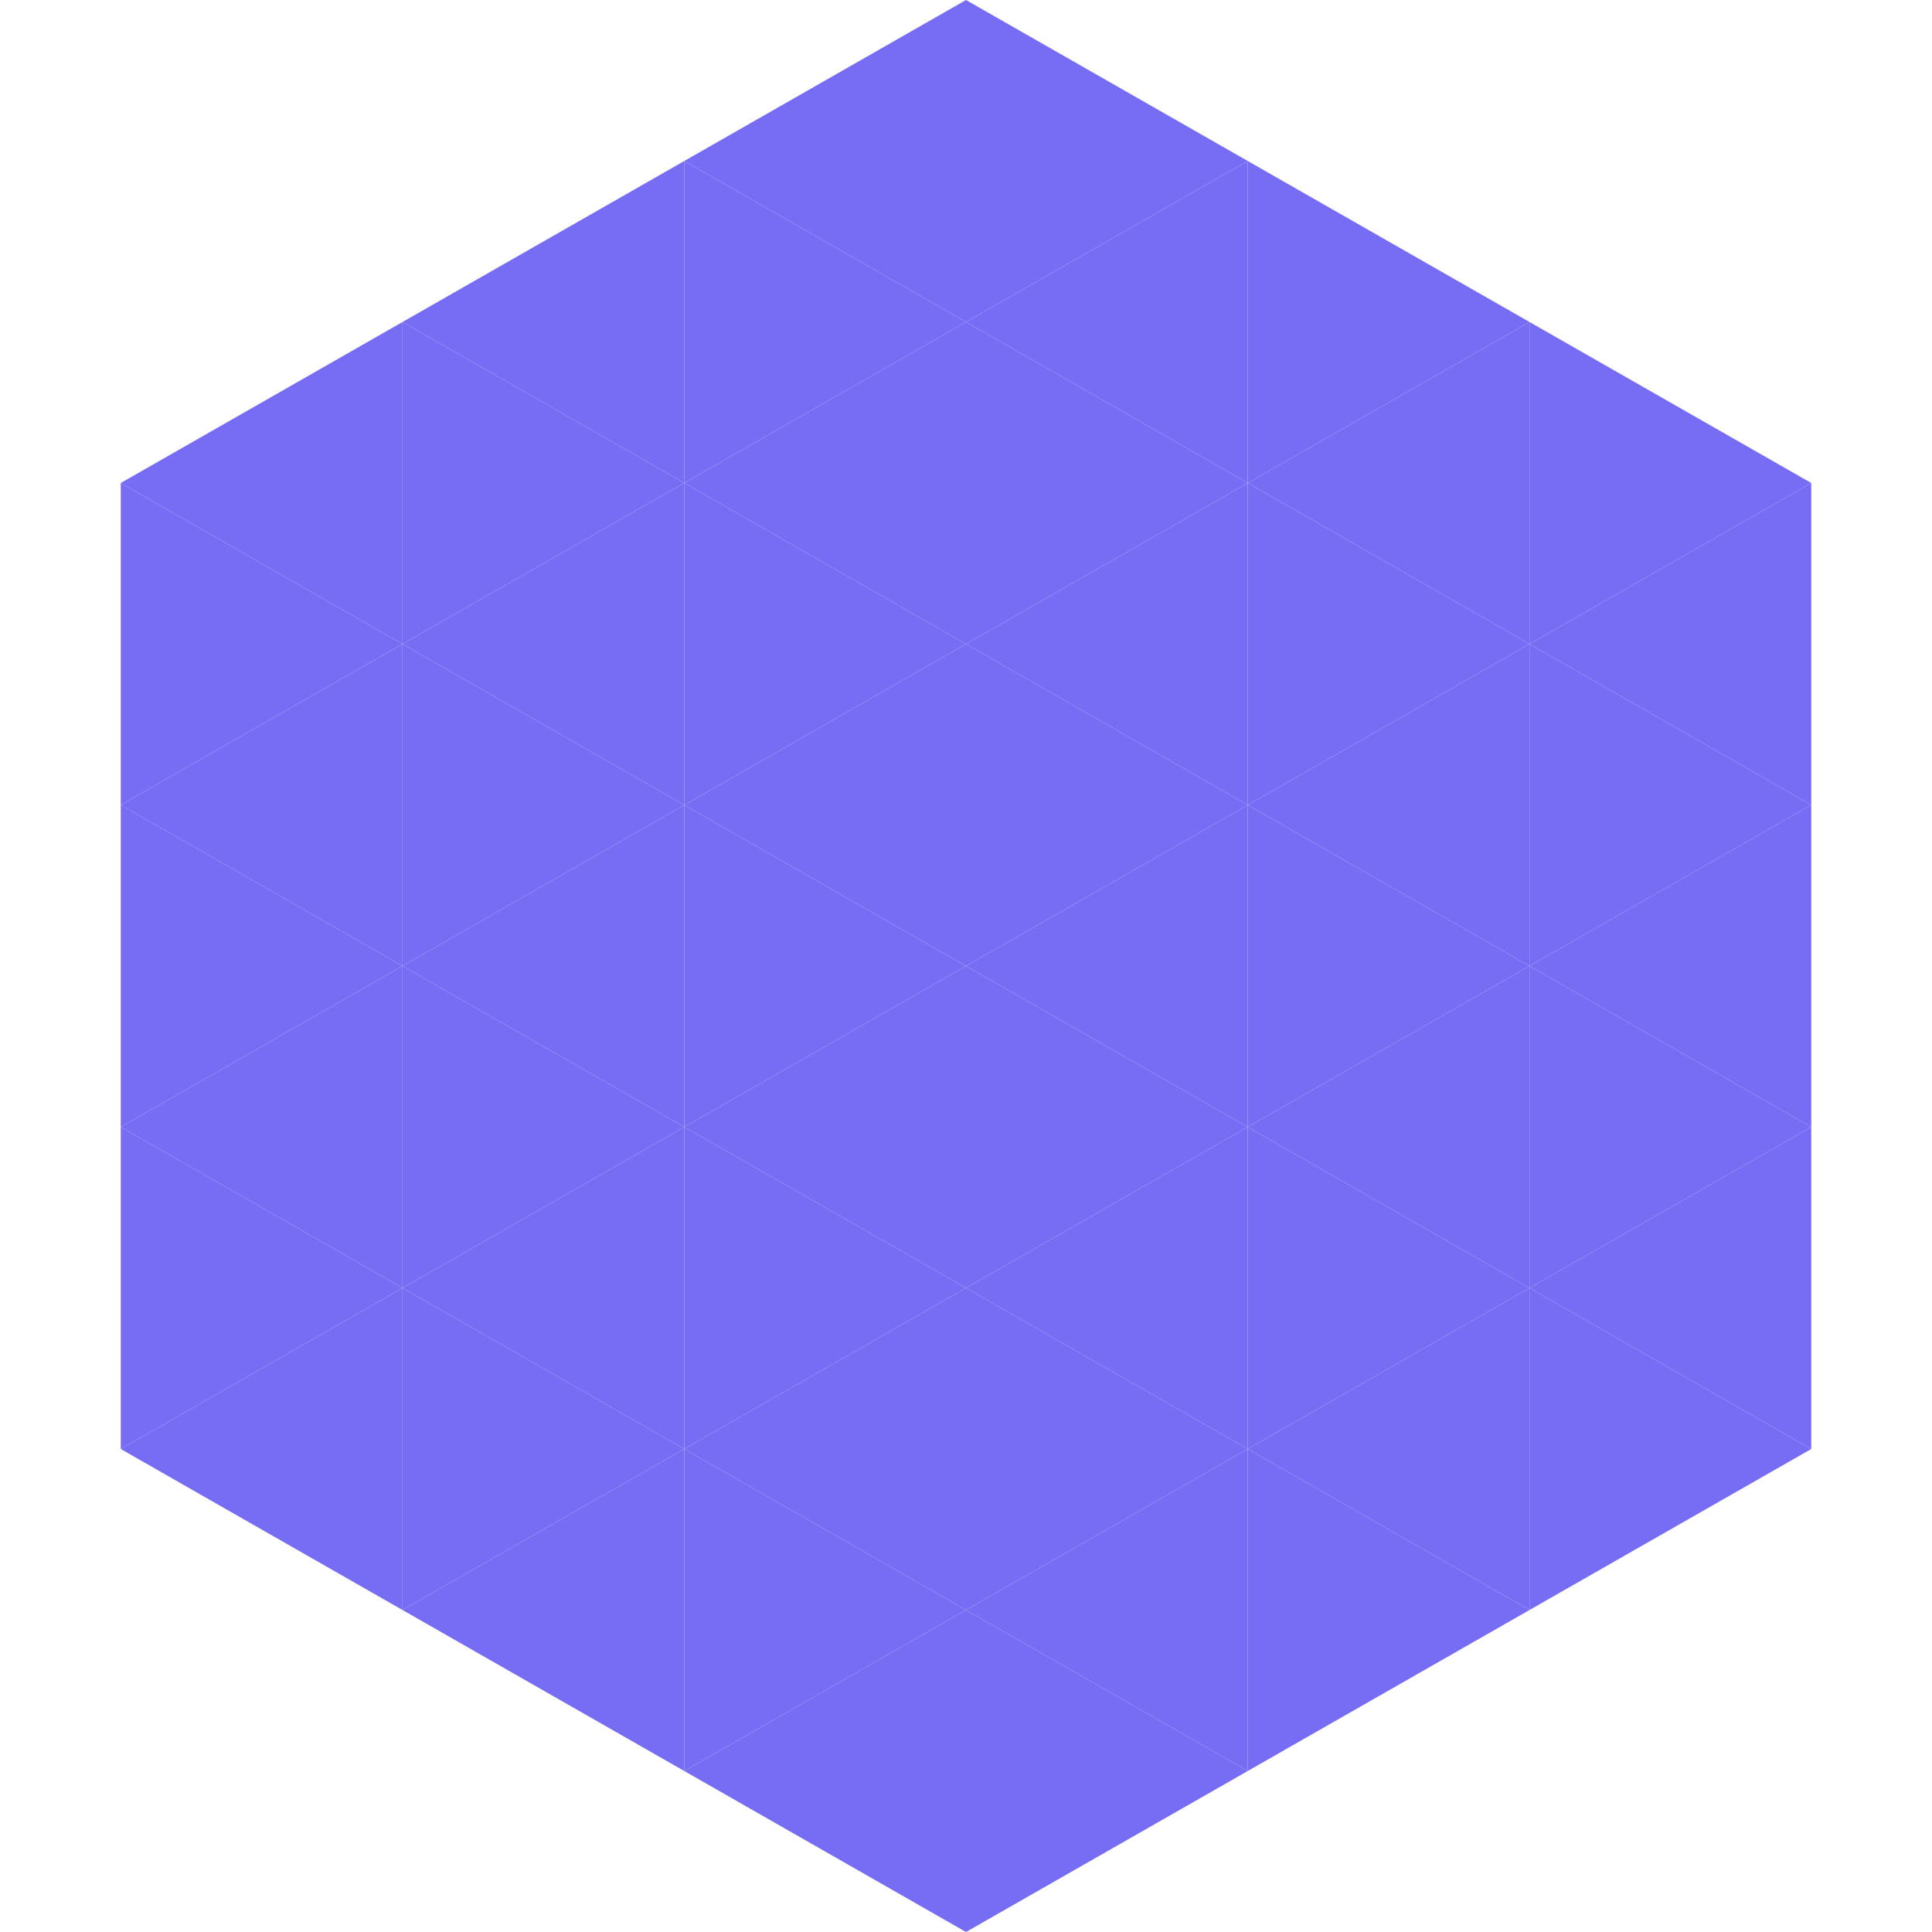 <?xml version="1.0"?>
<!-- Generated by SVGo -->
<svg width="240" height="240"
     xmlns="http://www.w3.org/2000/svg"
     xmlns:xlink="http://www.w3.org/1999/xlink">
<polygon points="50,40 15,60 50,80" style="fill:rgb(118,109,244)" />
<polygon points="190,40 225,60 190,80" style="fill:rgb(118,109,244)" />
<polygon points="15,60 50,80 15,100" style="fill:rgb(118,109,244)" />
<polygon points="225,60 190,80 225,100" style="fill:rgb(118,109,244)" />
<polygon points="50,80 15,100 50,120" style="fill:rgb(118,109,244)" />
<polygon points="190,80 225,100 190,120" style="fill:rgb(118,109,244)" />
<polygon points="15,100 50,120 15,140" style="fill:rgb(118,109,244)" />
<polygon points="225,100 190,120 225,140" style="fill:rgb(118,109,244)" />
<polygon points="50,120 15,140 50,160" style="fill:rgb(118,109,244)" />
<polygon points="190,120 225,140 190,160" style="fill:rgb(118,109,244)" />
<polygon points="15,140 50,160 15,180" style="fill:rgb(118,109,244)" />
<polygon points="225,140 190,160 225,180" style="fill:rgb(118,109,244)" />
<polygon points="50,160 15,180 50,200" style="fill:rgb(118,109,244)" />
<polygon points="190,160 225,180 190,200" style="fill:rgb(118,109,244)" />
<polygon points="15,180 50,200 15,220" style="fill:rgb(255,255,255); fill-opacity:0" />
<polygon points="225,180 190,200 225,220" style="fill:rgb(255,255,255); fill-opacity:0" />
<polygon points="50,0 85,20 50,40" style="fill:rgb(255,255,255); fill-opacity:0" />
<polygon points="190,0 155,20 190,40" style="fill:rgb(255,255,255); fill-opacity:0" />
<polygon points="85,20 50,40 85,60" style="fill:rgb(118,109,244)" />
<polygon points="155,20 190,40 155,60" style="fill:rgb(118,109,244)" />
<polygon points="50,40 85,60 50,80" style="fill:rgb(118,109,244)" />
<polygon points="190,40 155,60 190,80" style="fill:rgb(118,109,244)" />
<polygon points="85,60 50,80 85,100" style="fill:rgb(118,109,244)" />
<polygon points="155,60 190,80 155,100" style="fill:rgb(118,109,244)" />
<polygon points="50,80 85,100 50,120" style="fill:rgb(118,109,244)" />
<polygon points="190,80 155,100 190,120" style="fill:rgb(118,109,244)" />
<polygon points="85,100 50,120 85,140" style="fill:rgb(118,109,244)" />
<polygon points="155,100 190,120 155,140" style="fill:rgb(118,109,244)" />
<polygon points="50,120 85,140 50,160" style="fill:rgb(118,109,244)" />
<polygon points="190,120 155,140 190,160" style="fill:rgb(118,109,244)" />
<polygon points="85,140 50,160 85,180" style="fill:rgb(118,109,244)" />
<polygon points="155,140 190,160 155,180" style="fill:rgb(118,109,244)" />
<polygon points="50,160 85,180 50,200" style="fill:rgb(118,109,244)" />
<polygon points="190,160 155,180 190,200" style="fill:rgb(118,109,244)" />
<polygon points="85,180 50,200 85,220" style="fill:rgb(118,109,244)" />
<polygon points="155,180 190,200 155,220" style="fill:rgb(118,109,244)" />
<polygon points="120,0 85,20 120,40" style="fill:rgb(118,109,244)" />
<polygon points="120,0 155,20 120,40" style="fill:rgb(118,109,244)" />
<polygon points="85,20 120,40 85,60" style="fill:rgb(118,109,244)" />
<polygon points="155,20 120,40 155,60" style="fill:rgb(118,109,244)" />
<polygon points="120,40 85,60 120,80" style="fill:rgb(118,109,244)" />
<polygon points="120,40 155,60 120,80" style="fill:rgb(118,109,244)" />
<polygon points="85,60 120,80 85,100" style="fill:rgb(118,109,244)" />
<polygon points="155,60 120,80 155,100" style="fill:rgb(118,109,244)" />
<polygon points="120,80 85,100 120,120" style="fill:rgb(118,109,244)" />
<polygon points="120,80 155,100 120,120" style="fill:rgb(118,109,244)" />
<polygon points="85,100 120,120 85,140" style="fill:rgb(118,109,244)" />
<polygon points="155,100 120,120 155,140" style="fill:rgb(118,109,244)" />
<polygon points="120,120 85,140 120,160" style="fill:rgb(118,109,244)" />
<polygon points="120,120 155,140 120,160" style="fill:rgb(118,109,244)" />
<polygon points="85,140 120,160 85,180" style="fill:rgb(118,109,244)" />
<polygon points="155,140 120,160 155,180" style="fill:rgb(118,109,244)" />
<polygon points="120,160 85,180 120,200" style="fill:rgb(118,109,244)" />
<polygon points="120,160 155,180 120,200" style="fill:rgb(118,109,244)" />
<polygon points="85,180 120,200 85,220" style="fill:rgb(118,109,244)" />
<polygon points="155,180 120,200 155,220" style="fill:rgb(118,109,244)" />
<polygon points="120,200 85,220 120,240" style="fill:rgb(118,109,244)" />
<polygon points="120,200 155,220 120,240" style="fill:rgb(118,109,244)" />
<polygon points="85,220 120,240 85,260" style="fill:rgb(255,255,255); fill-opacity:0" />
<polygon points="155,220 120,240 155,260" style="fill:rgb(255,255,255); fill-opacity:0" />
</svg>
